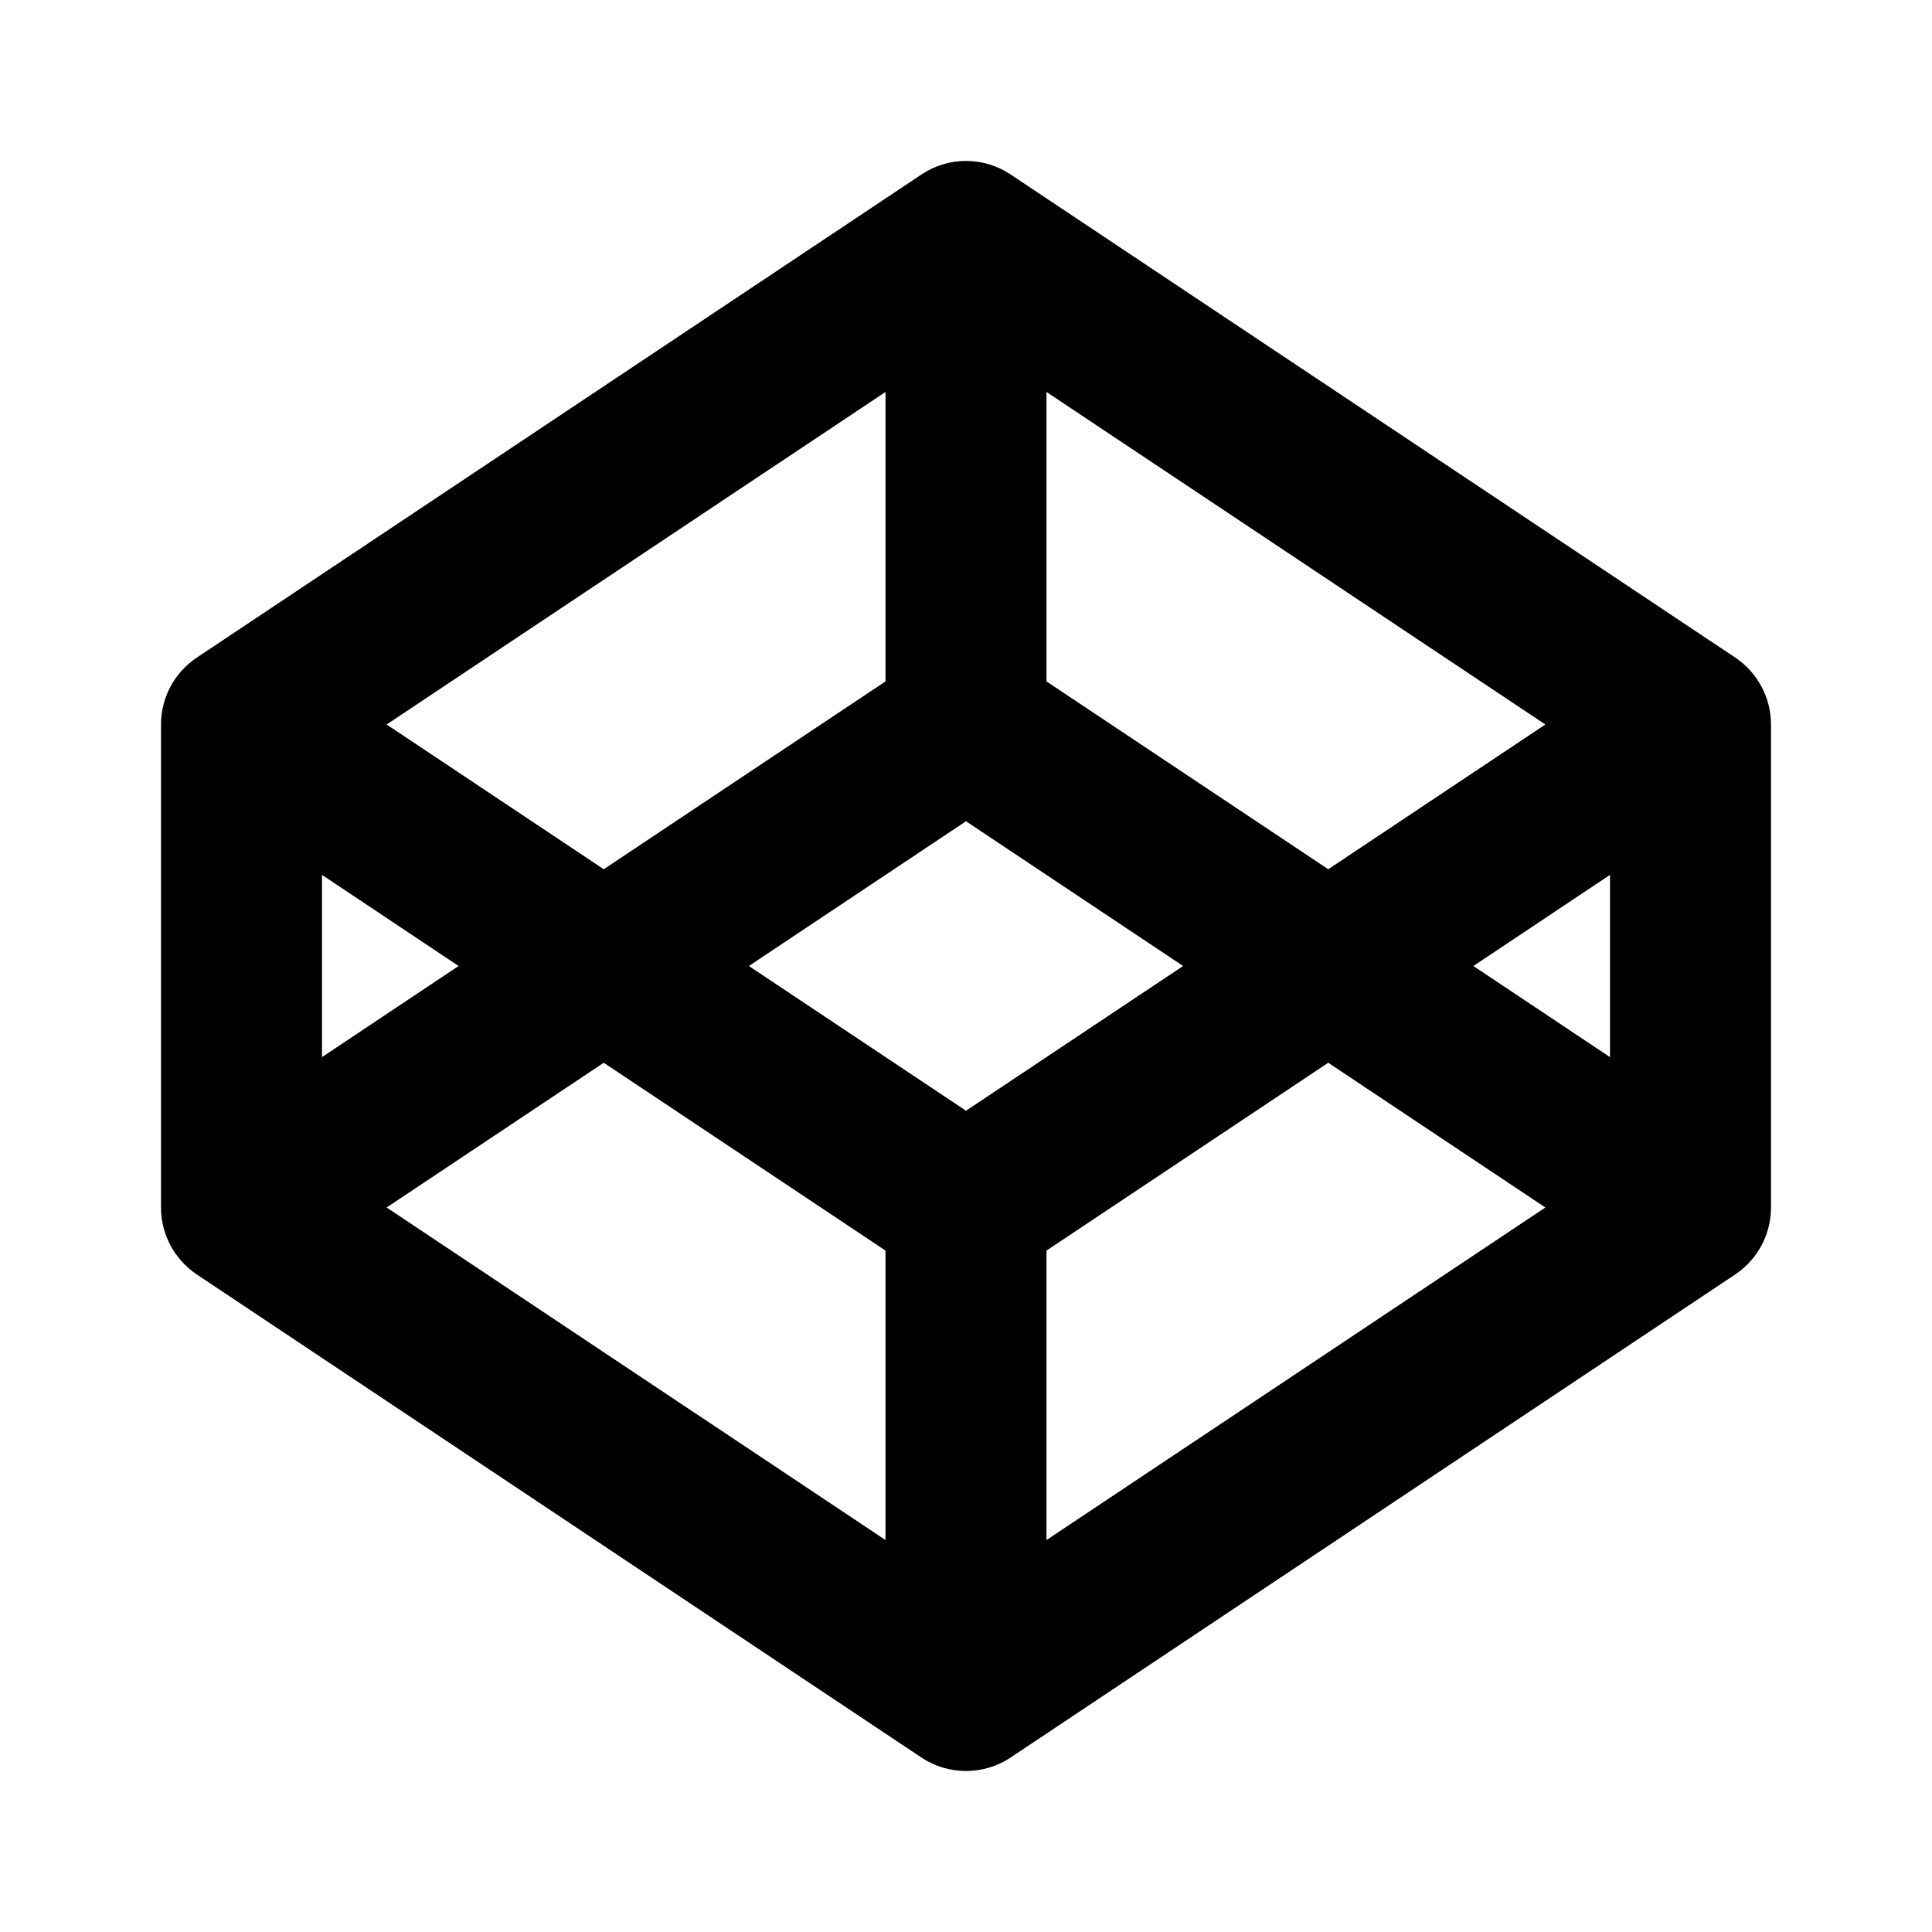 <?xml version="1.0" encoding="utf-8"?>
<!-- Generator: Adobe Illustrator 16.0.0, SVG Export Plug-In . SVG Version: 6.00 Build 0)  -->
<!DOCTYPE svg PUBLIC "-//W3C//DTD SVG 1.1//EN" "http://www.w3.org/Graphics/SVG/1.1/DTD/svg11.dtd">
<svg version="1.1" id="Layer_1" xmlns="http://www.w3.org/2000/svg" xmlns:xlink="http://www.w3.org/1999/xlink" x="0px" y="0px"
	 width="24px" height="24px" viewBox="0 0 24 24" enable-background="new 0 0 24 24" xml:space="preserve">
<g>
	<path d="M21.555,8.168l-9-6c-0.336-0.225-0.773-0.225-1.109,0l-9,6C2.167,8.354,2,8.666,2,9v6c0,0.334,0.167,0.646,0.445,0.832l9,6
		C11.613,21.944,11.807,22,12,22s0.387-0.056,0.555-0.168l9-6C21.833,15.646,22,15.334,22,15V9C22,8.666,21.833,8.354,21.555,8.168z
		 M20,13.132L18.303,12L20,10.868V13.132z M16.5,10.798L13,8.465V4.869L19.197,9L16.5,10.798z M12,13.798L9.303,12L12,10.202
		L14.697,12L12,13.798z M11,4.869v3.596l-3.5,2.333L4.803,9L11,4.869z M4,10.868L5.697,12L4,13.132V10.868z M7.5,13.202l3.5,2.333
		v3.596L4.803,15L7.5,13.202z M13,19.131v-3.596l3.5-2.333L19.197,15L13,19.131z"/>
</g>
</svg>
